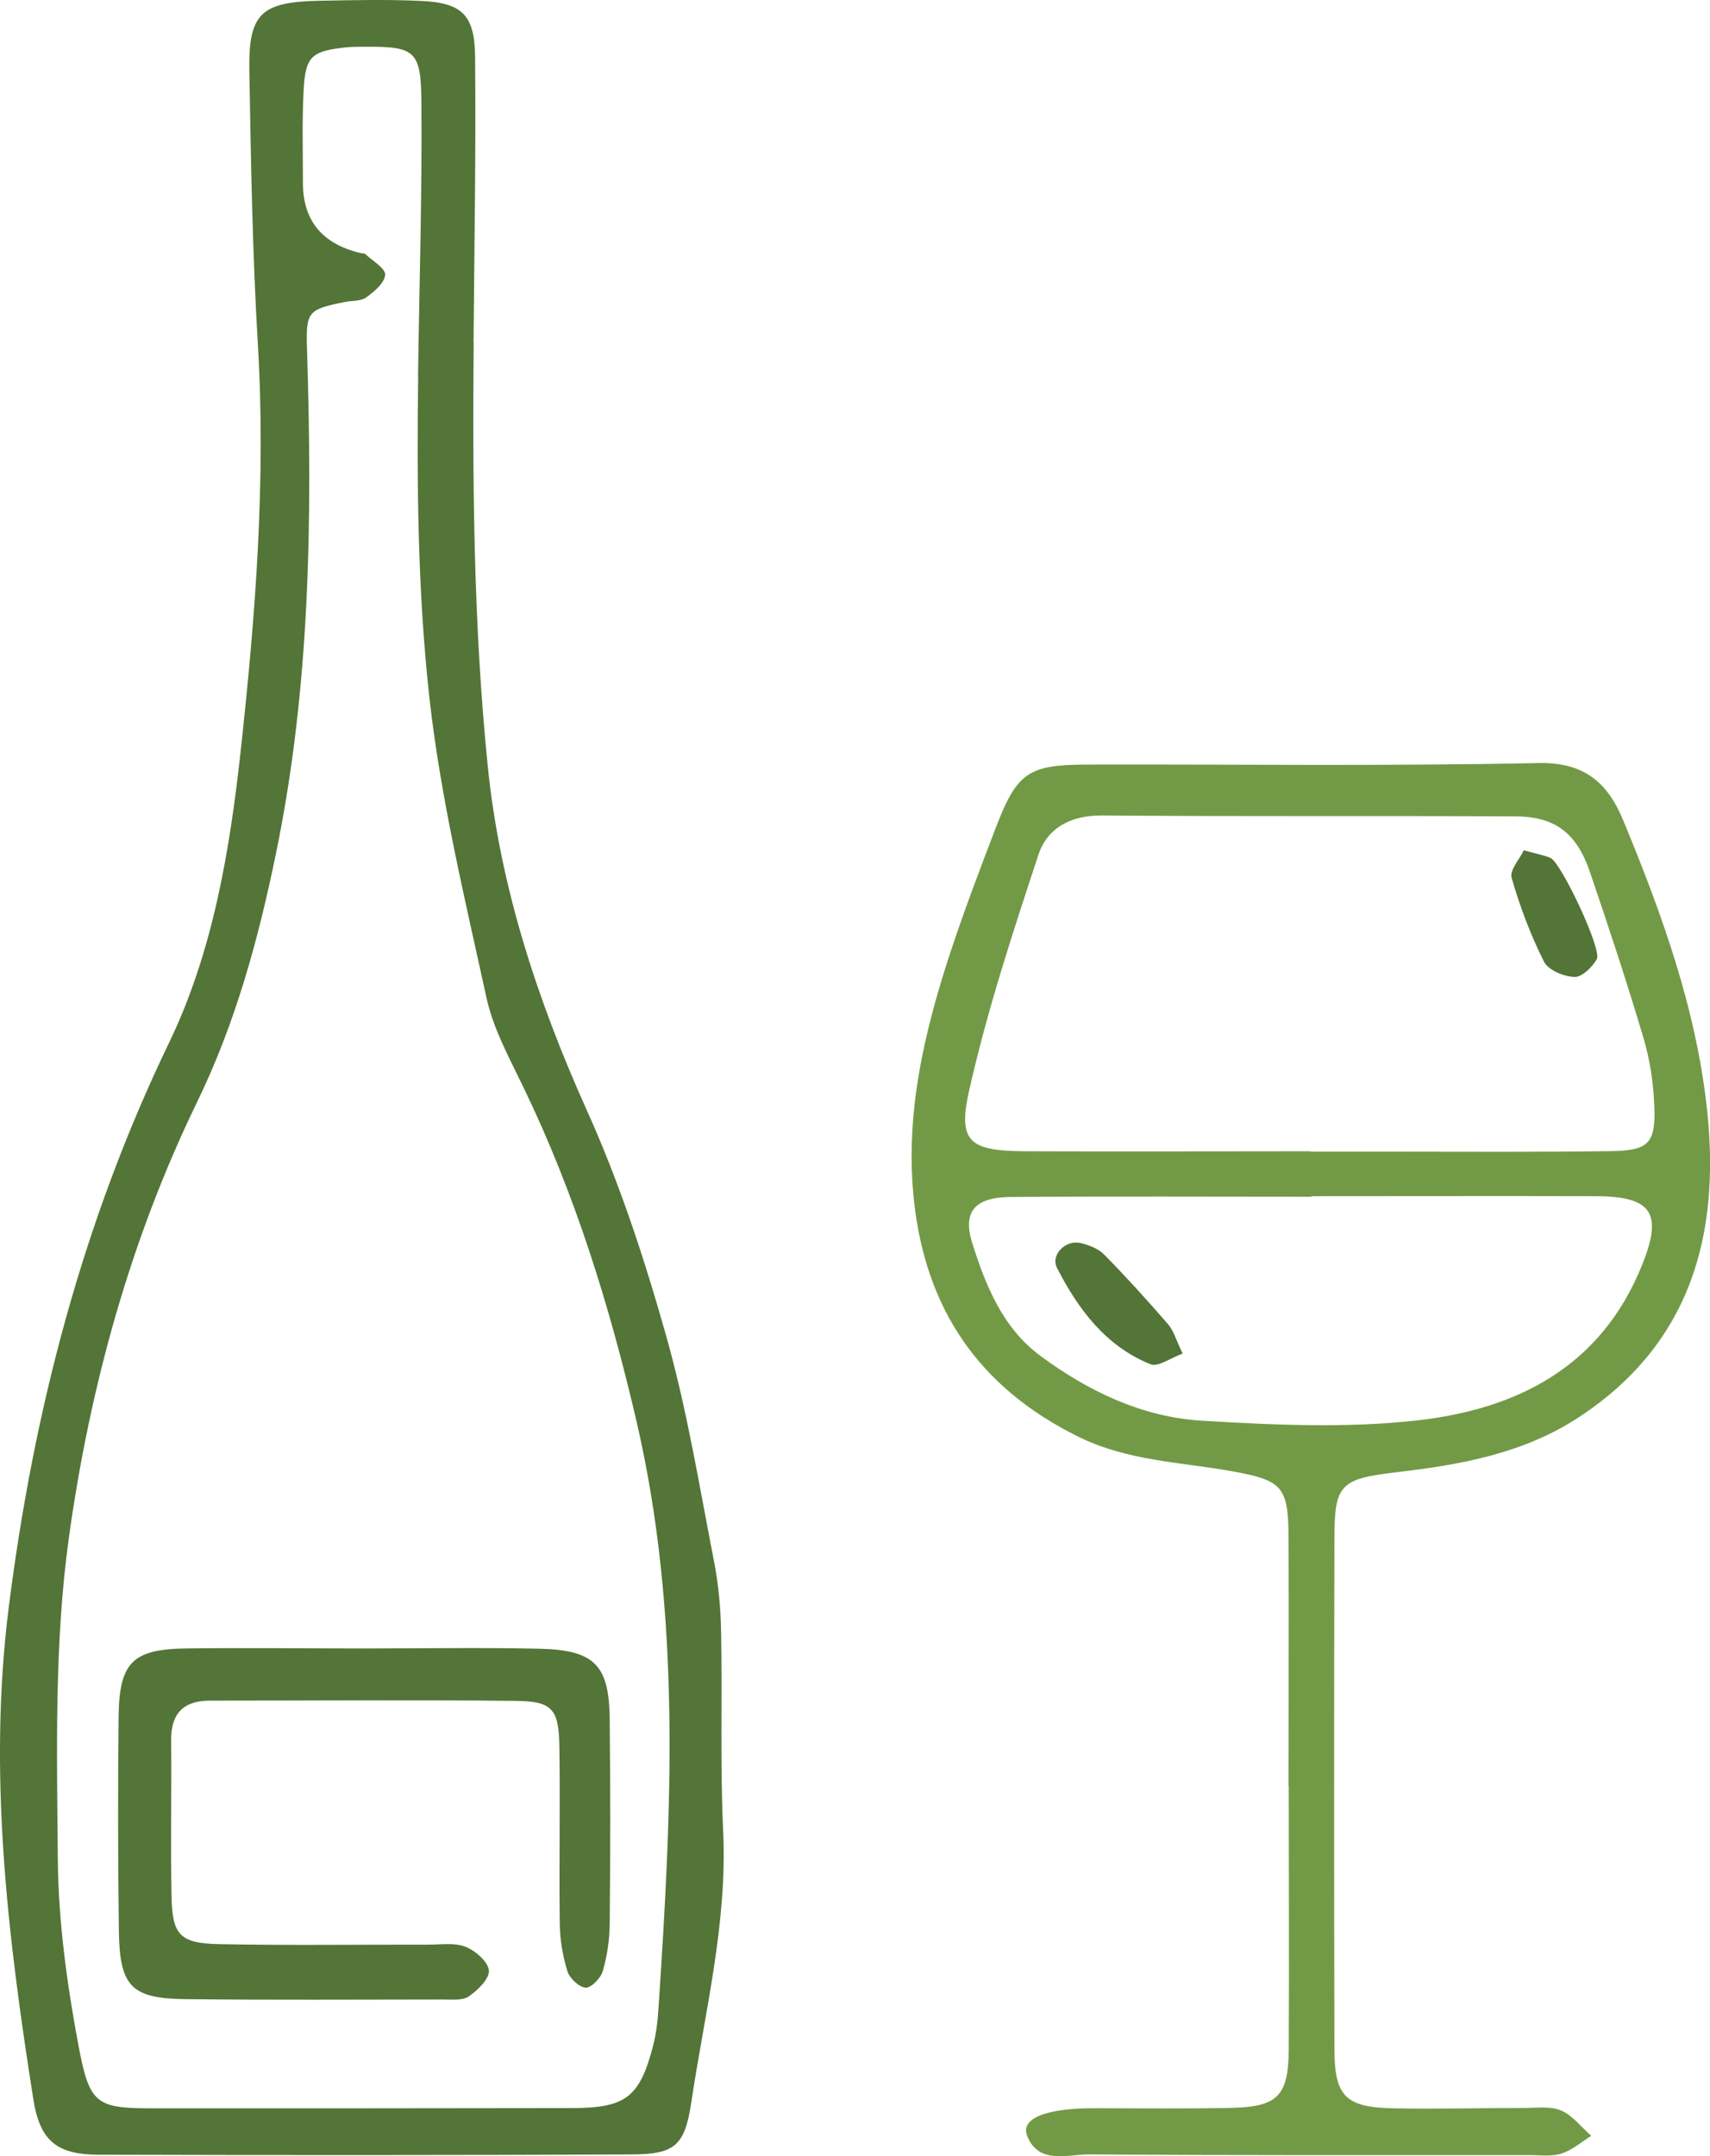 <?xml version="1.0" encoding="UTF-8"?>
<svg xmlns="http://www.w3.org/2000/svg" viewBox="0 0 132.49 167">
  <path d="M36.7,26.52c-.09,10.93-.02,21.83,1.09,32.81.93,9.24,3.82,18.09,7.67,26.65,2.55,5.65,4.5,11.61,6.18,17.58,1.61,5.72,2.56,11.63,3.7,17.47.34,1.76.5,3.58.53,5.37.1,5.14-.08,10.28.16,15.41.34,7.17-1.43,14.06-2.47,21.04-.51,3.38-1.3,4.01-4.68,4.02-13.75.06-27.49.06-41.24.02-3.27,0-4.56-1.11-5.06-4.31-1.99-12.63-3.52-25.28-1.9-38.11,1.93-15.22,5.72-29.82,12.43-43.73,3.36-6.97,4.68-14.74,5.53-22.51,1.15-10.49,1.97-20.97,1.34-31.55-.42-7.05-.54-14.13-.66-21.2-.08-4.42.9-5.32,5.36-5.42,2.64-.05,5.28-.11,7.91.01,3.23.14,4.19,1.1,4.22,4.34.07,7.39-.06,14.75-.12,22.11h.01ZM32.39,29.11c.1-7.1.32-14.19.26-21.22-.03-3.93-.47-4.29-4.31-4.27-.55,0-1.11,0-1.66.06-2.58.3-3.03.71-3.16,3.41-.12,2.35-.05,4.72-.05,7.07,0,2.92,1.49,4.73,4.46,5.44.13.03.31.01.4.1.55.52,1.55,1.09,1.51,1.59-.04.63-.85,1.3-1.47,1.75-.4.29-1.06.24-1.6.34-2.96.59-3.08.75-2.98,3.77.41,13.05.25,26.04-2.4,38.92-1.37,6.67-3.13,13.14-6.12,19.29-5.18,10.67-8.31,22.07-9.93,33.72-1.14,8.19-.93,16.61-.86,24.92.04,4.82.71,9.68,1.6,14.43.88,4.71,1.42,4.87,6.1,4.87,10.68,0,21.36,0,32.05-.02,4.26,0,5.33-.81,6.38-4.86.24-.93.35-1.91.41-2.88,1.01-15.23,1.8-30.43-1.72-45.53-2.08-8.93-4.77-17.59-8.77-25.85-1.08-2.24-2.32-4.5-2.84-6.89-1.68-7.7-3.55-15.41-4.42-23.23-.91-8.23-.98-16.58-.87-24.93h0Z" fill="#537537"></path>
  <path d="M99.83,138.33c0-6.52.04-13.05,0-19.57-.03-3.64-.61-4.12-4.28-4.79-4.05-.74-8.16-.78-12.08-2.73-7.69-3.82-11.74-9.91-12.65-18.19-.74-6.73.8-13.22,2.91-19.57,1.05-3.15,2.23-6.26,3.42-9.36,1.63-4.27,2.52-4.89,7.04-4.9,11.66-.03,23.32.13,34.98-.12,3.6-.08,5.4,1.54,6.6,4.45,3.03,7.31,5.71,14.75,6.52,22.66.97,9.56-1.35,17.89-9.93,23.54-4.32,2.84-9.19,3.7-14.16,4.28-4.34.51-4.8.95-4.81,5.06-.03,13.19-.03,26.37,0,39.56,0,3.75.85,4.59,4.7,4.65,3.33.06,6.66-.03,9.99-.03.97,0,2.04-.16,2.88.2.89.38,1.56,1.29,2.33,1.96-.76.47-1.48,1.11-2.31,1.37-.76.25-1.65.12-2.48.12-11.38,0-22.76.02-34.15-.05-1.68,0-3.86.79-4.76-1.42-.54-1.34,1.34-2.14,5.04-2.16,3.61,0,7.22.05,10.83-.03,3.54-.08,4.37-.95,4.39-4.52.04-6.8,0-13.6,0-20.4h-.02ZM101.54,89.18v.02h6.23c5.68,0,11.36.04,17.04-.04,2.9-.04,3.47-.6,3.37-3.41-.06-1.78-.33-3.6-.83-5.31-1.29-4.34-2.71-8.64-4.17-12.92-1.03-3.02-2.72-4.28-5.79-4.29-10.67-.05-21.33.02-32-.07-2.42-.02-4.25.97-4.93,3.04-1.99,6.02-3.98,12.08-5.37,18.26-.91,4.03.05,4.69,4.43,4.71,7.34.03,14.68,0,22.02,0h0ZM101.61,92.66v.03c-7.77,0-15.54-.04-23.3.02-2.77.02-3.74,1.14-2.99,3.54,1.04,3.31,2.37,6.61,5.28,8.76,3.72,2.75,7.91,4.76,12.55,5.03,5.53.33,11.14.59,16.62-.02,7.77-.87,14.29-4.14,17.47-12.07,1.58-3.94.8-5.29-3.58-5.3-7.35-.02-14.7,0-22.06,0h0Z" fill="#729a46"></path>
  <path d="M28.08,127.68c4.58,0,9.15-.08,13.73.02,4.28.1,5.4,1.29,5.43,5.5.05,5.27.05,10.54,0,15.81-.01,1.23-.2,2.49-.54,3.67-.16.54-.9,1.3-1.33,1.27-.51-.03-1.24-.73-1.41-1.28-.36-1.16-.57-2.42-.59-3.64-.06-4.57.04-9.15-.03-13.73-.04-2.92-.54-3.53-3.35-3.56-7.9-.09-15.81-.02-23.71-.02-2.04,0-3.04.97-3.02,3.07.04,4.02-.05,8.04.03,12.06.05,3.02.64,3.67,3.69,3.73,5.41.11,10.81.03,16.22.04.97,0,2.03-.17,2.88.17.76.3,1.74,1.16,1.8,1.83.05.64-.86,1.53-1.56,2.01-.5.34-1.34.23-2.03.24-6.66,0-13.31.05-19.97-.03-4.15-.05-5.05-1-5.11-5.27-.07-5.55-.08-11.09-.02-16.64.05-4.15,1.09-5.19,5.17-5.25,4.57-.06,9.15,0,13.73,0h0s-.01,0-.01,0Z" fill="#537537"></path>
  <path d="M118.06,65.86c1.02.28,1.57.38,2.07.59.82.35,4.01,7.1,3.59,7.84-.35.62-1.16,1.4-1.73,1.38-.83-.03-2.03-.53-2.36-1.18-1.04-2.07-1.87-4.27-2.51-6.5-.17-.59.62-1.45.95-2.14h-.01Z" fill="#537537"></path>
  <path d="M91.63,104.84c-.96.35-1.91,1.06-2.48.83-3.48-1.4-5.61-4.26-7.25-7.46-.53-1.03.68-2.21,1.83-1.93.65.16,1.37.43,1.82.89,1.72,1.75,3.37,3.57,4.97,5.42.42.49.6,1.19,1.11,2.25h0Z" fill="#537537"></path>
</svg>

